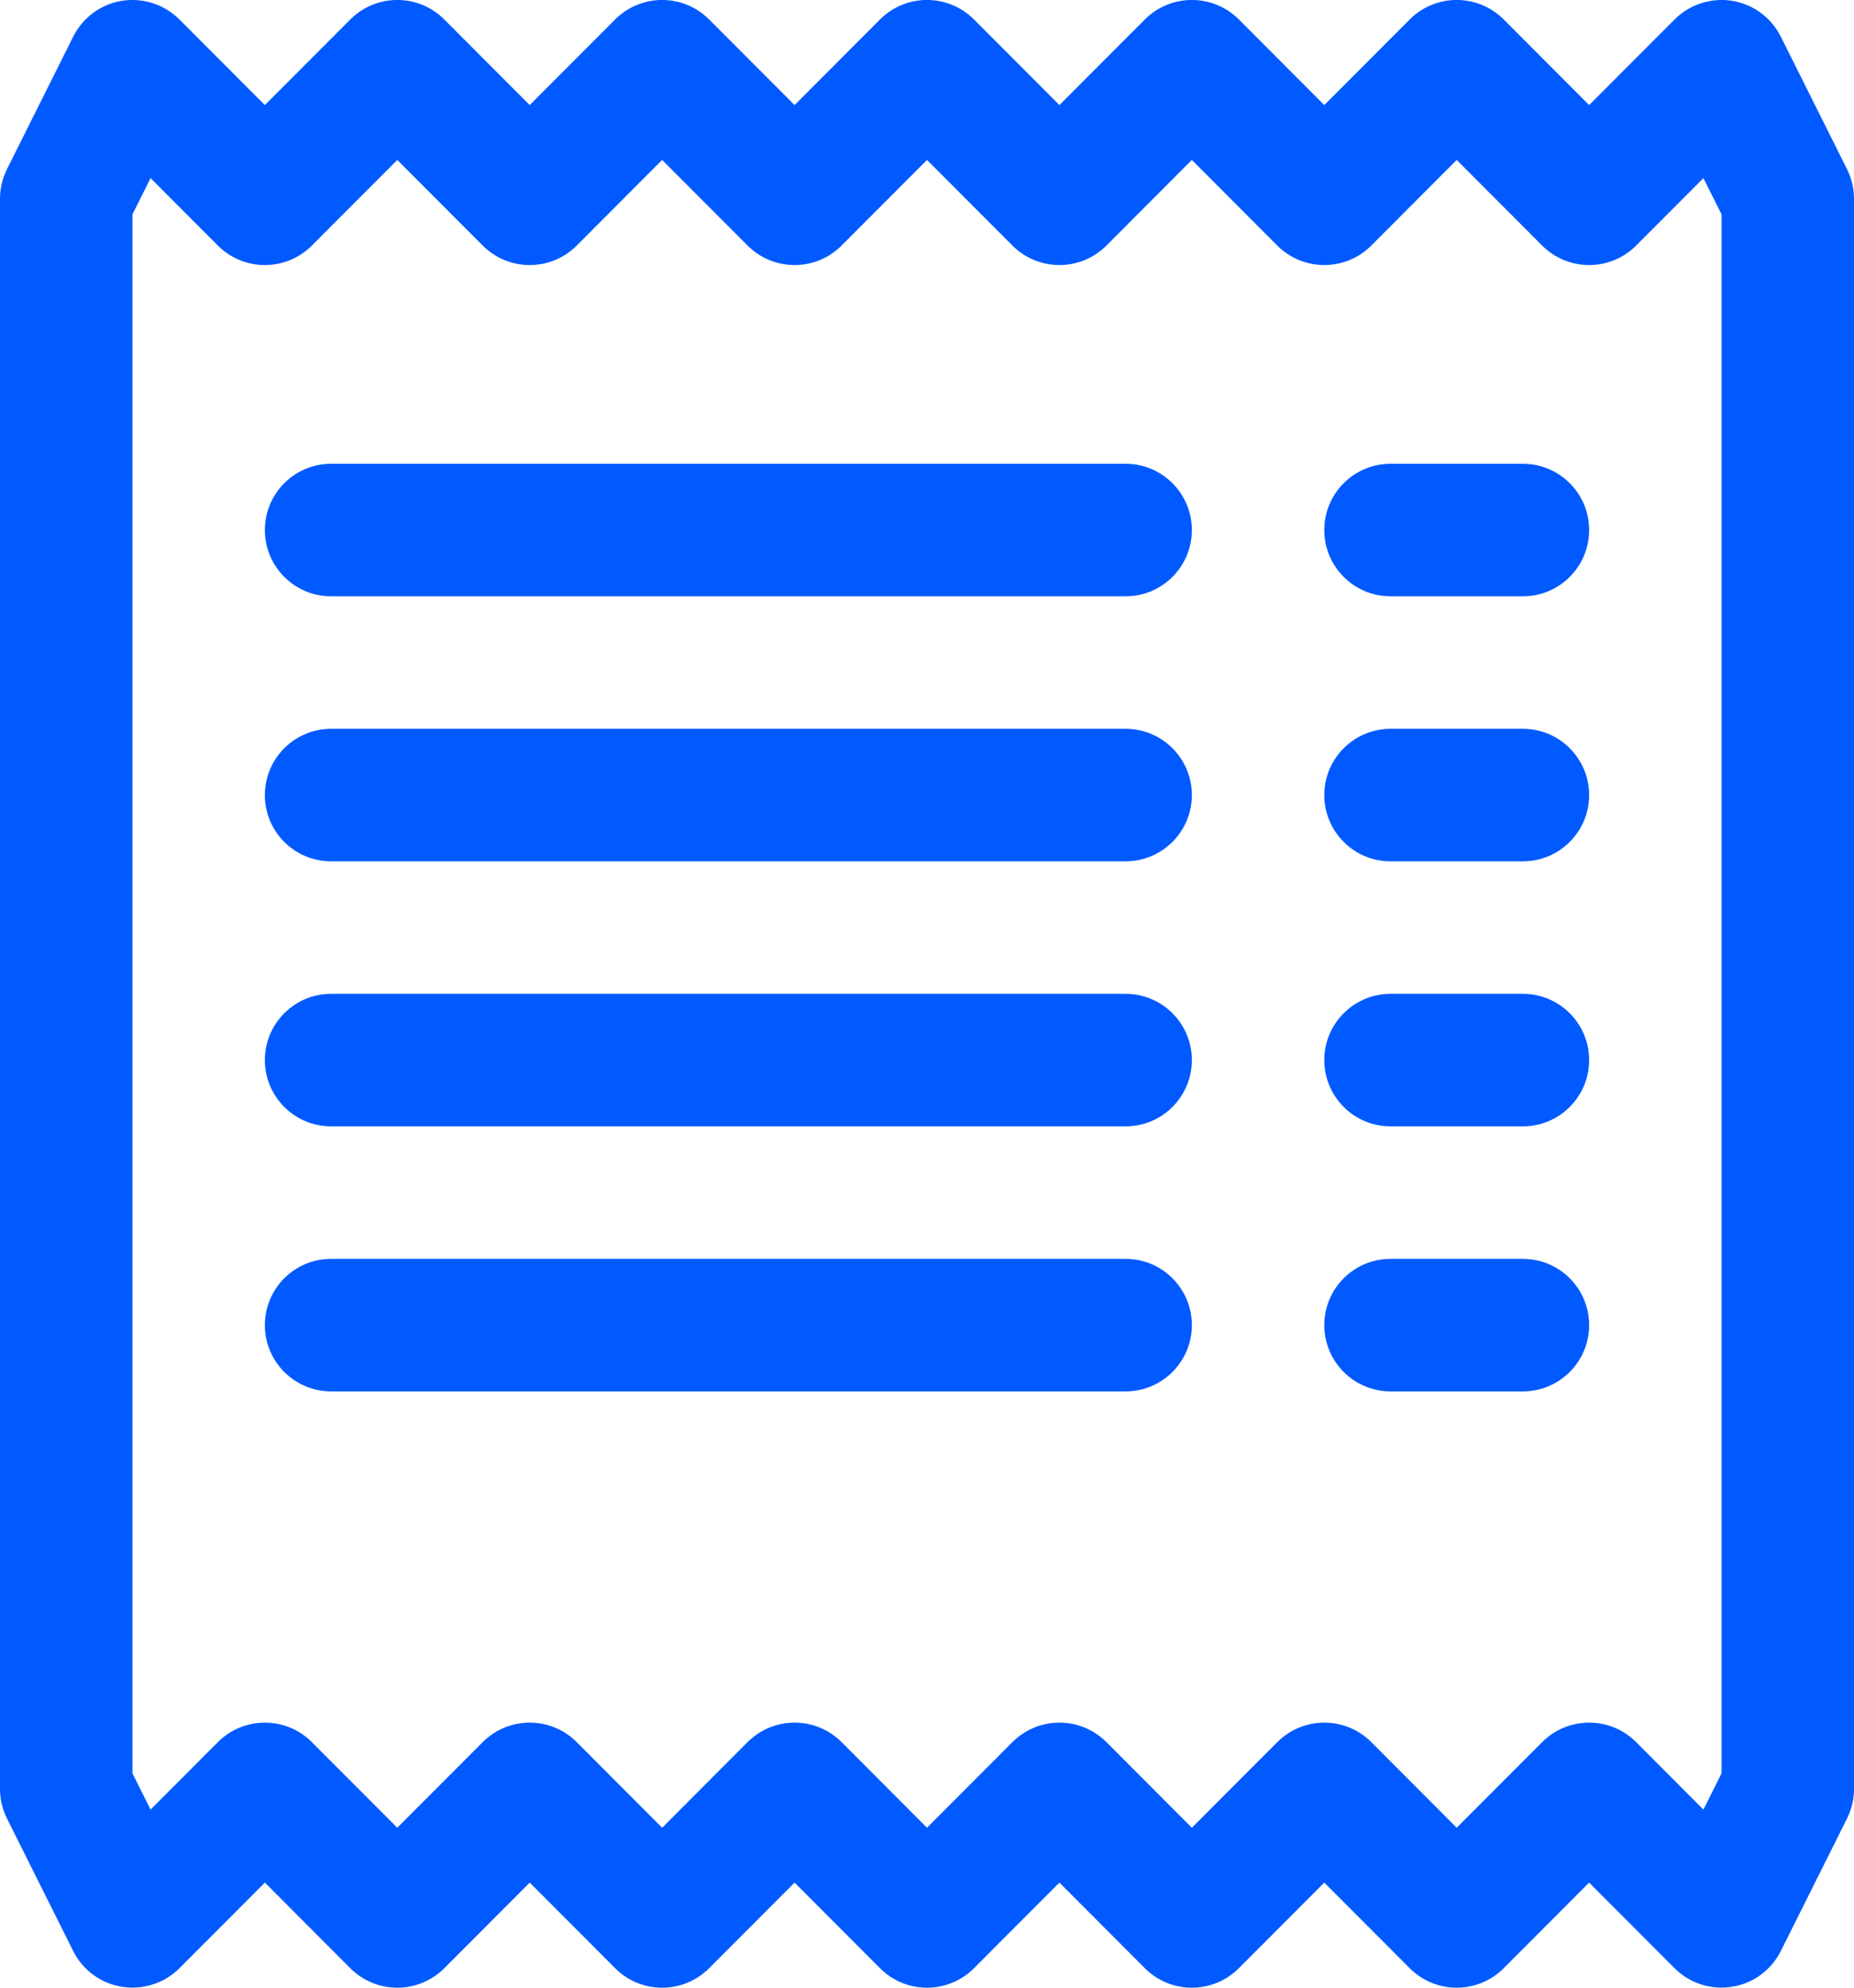 <svg width="14" height="15" viewBox="0 0 14 15" fill="none" xmlns="http://www.w3.org/2000/svg">
<path d="M0.92 0.006C1.079 -0.019 1.24 0.033 1.354 0.146L2 0.793L2.646 0.146C2.842 -0.049 3.158 -0.049 3.354 0.146L4 0.793L4.646 0.146C4.842 -0.049 5.158 -0.049 5.354 0.146L6 0.793L6.646 0.146C6.842 -0.049 7.158 -0.049 7.354 0.146L8 0.793L8.646 0.146C8.842 -0.049 9.158 -0.049 9.354 0.146L10 0.793L10.646 0.146C10.842 -0.049 11.158 -0.049 11.354 0.146L12 0.793L12.646 0.146C12.76 0.033 12.921 -0.019 13.08 0.006C13.239 0.032 13.375 0.133 13.447 0.276L13.947 1.276C13.982 1.346 14 1.422 14 1.5V13.5C14 13.578 13.982 13.654 13.947 13.724L13.447 14.724C13.375 14.867 13.239 14.968 13.08 14.993C12.921 15.019 12.76 14.967 12.646 14.854L12 14.207L11.354 14.854C11.158 15.049 10.842 15.049 10.646 14.854L10 14.207L9.354 14.854C9.158 15.049 8.842 15.049 8.646 14.854L8 14.207L7.354 14.854C7.158 15.049 6.842 15.049 6.646 14.854L6 14.207L5.354 14.854C5.158 15.049 4.842 15.049 4.646 14.854L4 14.207L3.354 14.854C3.158 15.049 2.842 15.049 2.646 14.854L2 14.207L1.354 14.854C1.24 14.967 1.079 15.019 0.92 14.993C0.761 14.968 0.625 14.867 0.553 14.724L0.053 13.724C0.018 13.654 0 13.578 0 13.5V1.5C0 1.422 0.018 1.346 0.053 1.276L0.553 0.276C0.625 0.133 0.761 0.032 0.92 0.006ZM1.137 1.344L1 1.618V13.382L1.137 13.656L1.646 13.146C1.842 12.951 2.158 12.951 2.354 13.146L3 13.793L3.646 13.146C3.842 12.951 4.158 12.951 4.354 13.146L5 13.793L5.646 13.146C5.842 12.951 6.158 12.951 6.354 13.146L7 13.793L7.646 13.146C7.842 12.951 8.158 12.951 8.354 13.146L9 13.793L9.646 13.146C9.842 12.951 10.158 12.951 10.354 13.146L11 13.793L11.646 13.146C11.842 12.951 12.158 12.951 12.354 13.146L12.863 13.656L13 13.382V1.618L12.863 1.344L12.354 1.854C12.158 2.049 11.842 2.049 11.646 1.854L11 1.207L10.354 1.854C10.158 2.049 9.842 2.049 9.646 1.854L9 1.207L8.354 1.854C8.158 2.049 7.842 2.049 7.646 1.854L7 1.207L6.354 1.854C6.158 2.049 5.842 2.049 5.646 1.854L5 1.207L4.354 1.854C4.158 2.049 3.842 2.049 3.646 1.854L3 1.207L2.354 1.854C2.158 2.049 1.842 2.049 1.646 1.854L1.137 1.344Z" fill="#005AFF"/>
<path d="M2 4C2 3.724 2.224 3.5 2.5 3.5H8.5C8.776 3.5 9 3.724 9 4C9 4.276 8.776 4.5 8.5 4.5H2.5C2.224 4.5 2 4.276 2 4ZM2 6C2 5.724 2.224 5.5 2.5 5.5H8.5C8.776 5.5 9 5.724 9 6C9 6.276 8.776 6.5 8.5 6.5H2.5C2.224 6.5 2 6.276 2 6ZM2 8C2 7.724 2.224 7.5 2.5 7.5H8.5C8.776 7.5 9 7.724 9 8C9 8.276 8.776 8.5 8.5 8.5H2.5C2.224 8.5 2 8.276 2 8ZM2 10C2 9.724 2.224 9.5 2.5 9.5H8.5C8.776 9.5 9 9.724 9 10C9 10.276 8.776 10.5 8.5 10.5H2.5C2.224 10.5 2 10.276 2 10Z" fill="#005AFF"/>
<path d="M10 4C10 3.724 10.224 3.5 10.5 3.5H11.5C11.776 3.5 12 3.724 12 4C12 4.276 11.776 4.5 11.5 4.5H10.5C10.224 4.5 10 4.276 10 4ZM10 6C10 5.724 10.224 5.5 10.5 5.5H11.5C11.776 5.5 12 5.724 12 6C12 6.276 11.776 6.5 11.5 6.5H10.5C10.224 6.5 10 6.276 10 6ZM10 8C10 7.724 10.224 7.5 10.5 7.5H11.5C11.776 7.5 12 7.724 12 8C12 8.276 11.776 8.5 11.5 8.5H10.5C10.224 8.5 10 8.276 10 8ZM10 10C10 9.724 10.224 9.5 10.5 9.5H11.5C11.776 9.5 12 9.724 12 10C12 10.276 11.776 10.5 11.5 10.5H10.5C10.224 10.5 10 10.276 10 10Z" fill="#005AFF"/>
</svg>
